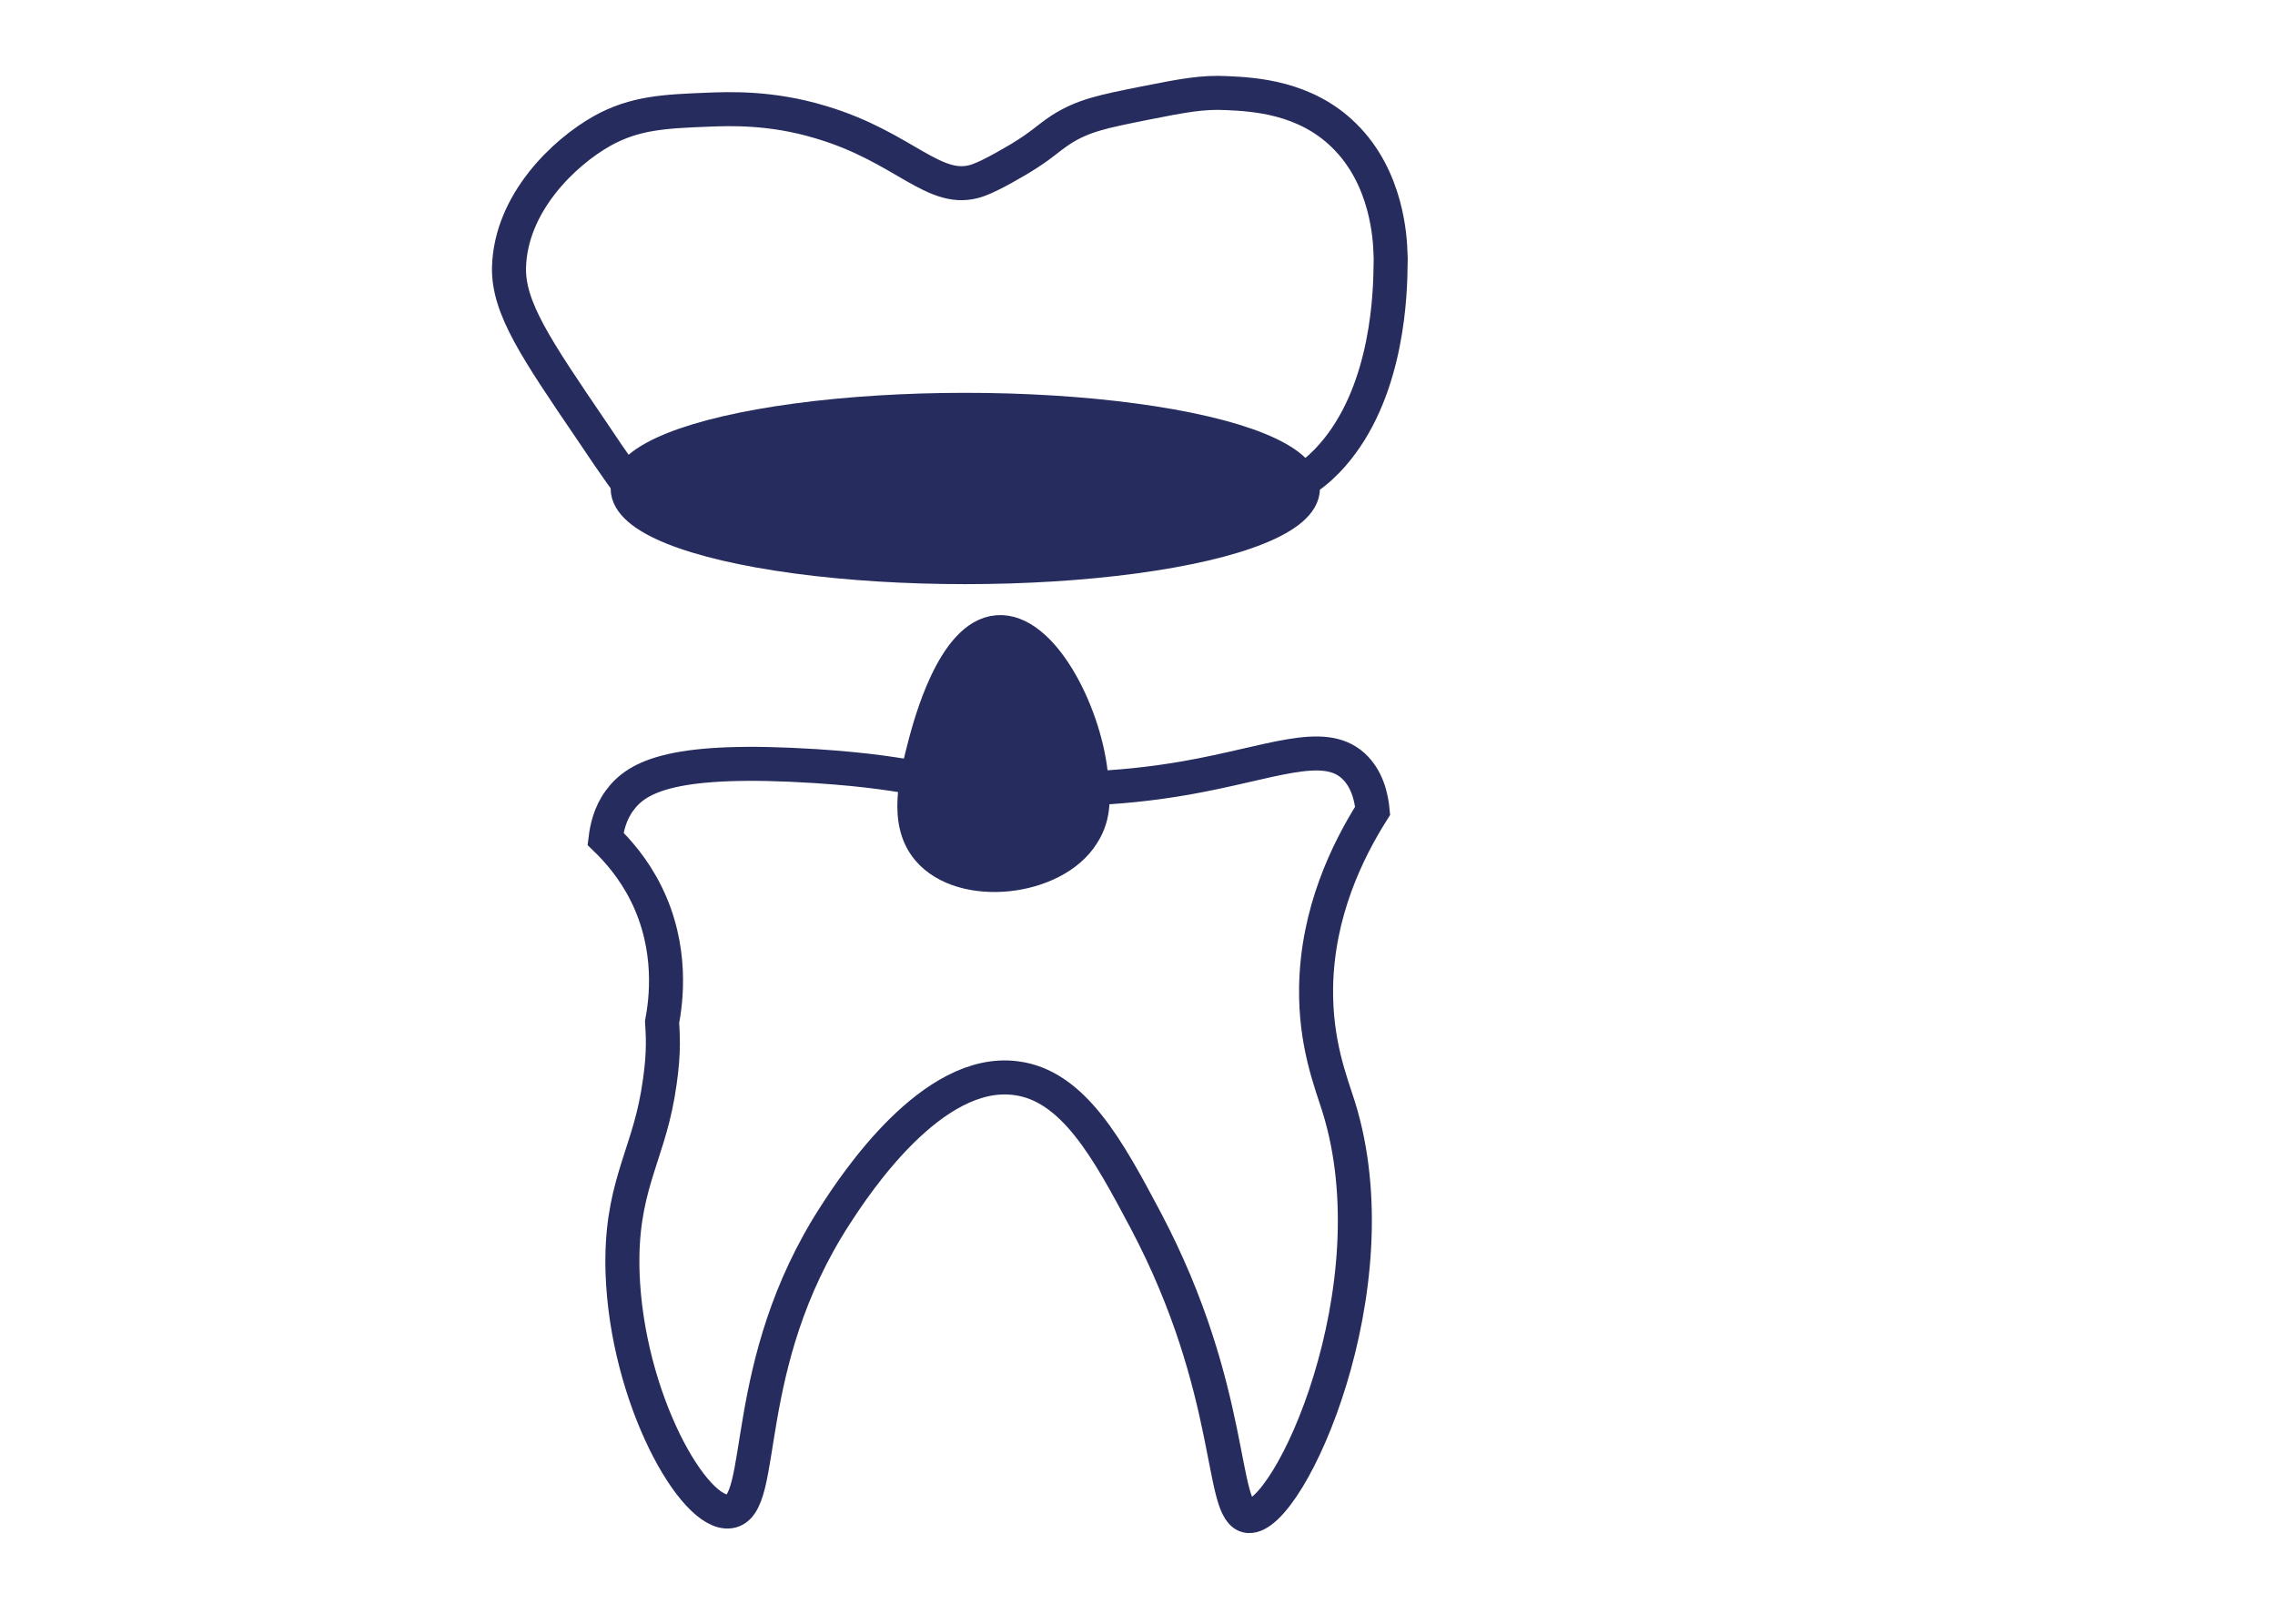 <svg xmlns="http://www.w3.org/2000/svg" xmlns:xlink="http://www.w3.org/1999/xlink" id="&#x421;&#x43B;&#x43E;&#x439;_1" x="0px" y="0px" viewBox="0 0 535 382" style="enable-background:new 0 0 535 382;" xml:space="preserve">
<style type="text/css">
	.Тень{fill:none;}
	.Скругленные_x0020_углы_x0020_2_x0020_pt_x002E_{fill:#FFFFFF;stroke:#000000;stroke-miterlimit:10;}
	.Быстрое_x0020_отражение_x0020_X{fill:none;}
	.Скос_x0020_мягкий{fill:url(#SVGID_1_);}
	.Сумрак{fill:#FFFFFF;}
	.Лиственный_x0020_орнамент_чб{fill:#FFDD00;}
	.Помпадур_чб{fill-rule:evenodd;clip-rule:evenodd;fill:#51AEE2;}
	.st0{fill:none;stroke:#020203;stroke-miterlimit:10;}
	.st1{fill:none;stroke:#262C5D;stroke-width:8;stroke-miterlimit:10;}
	.st2{fill:#262C5D;stroke:#262C5D;stroke-width:8;stroke-miterlimit:10;}
</style>
<linearGradient id="SVGID_1_" gradientUnits="userSpaceOnUse" x1="-30.5" y1="-235.5" x2="-29.793" y2="-234.793">
	<stop offset="0" style="stop-color:#E6E6EB"></stop>
	<stop offset="0.174" style="stop-color:#E2E2E6"></stop>
	<stop offset="0.352" style="stop-color:#D5D4D8"></stop>
	<stop offset="0.532" style="stop-color:#C0BFC2"></stop>
	<stop offset="0.714" style="stop-color:#A4A2A4"></stop>
	<stop offset="0.895" style="stop-color:#828282"></stop>
	<stop offset="1" style="stop-color:#6B6E6E"></stop>
</linearGradient>
<path class="st0" d="M535,0"></path>
<g>
	<path class="st1" d="M322.8,190.7c-6,9.5-13,23.9-13.3,41.5c-0.2,13.1,3.4,22.1,5.3,28.1c13.3,42.6-11.7,97.1-21.2,96.3   c-6.8-0.6-2.9-29.3-24.2-69.6c-8.8-16.6-17-31.7-30.5-33.4c-19.7-2.6-37.8,25-42.4,32.1c-23,35.4-16,68.6-24.9,69.8   c-8.4,1.2-24.2-26.6-25.2-56.2c-0.6-19.6,5.7-26.8,8.3-41.9c1.4-8.2,1.3-12.4,1-17c0.9-4.8,2.7-17.3-3.8-30.3   c-2.9-5.8-6.6-10-9.5-12.8c0.3-2.4,1-5.9,3.3-9c4.2-5.8,13-10.2,46.1-8.1c25.8,1.7,26.1,4.7,46.1,5.2c10.4,0.3,23.7,0.6,40.9-2.4   c20-3.5,32.3-9.3,39.4-2.9C321.5,183.1,322.5,187.5,322.8,190.7z"></path>
	<path class="st1" d="M119.7,110.6"></path>
	<path class="st2" d="M256.5,181.8c-1.7-14.8-11.7-33.9-21.9-33.1c-10.4,0.8-15.9,22.1-17,26.1c-2.2,8.5-4.8,18.5,0.7,25   c8.1,9.6,29.6,7.2,36.3-3.6C257.6,191.6,257.1,186.7,256.5,181.8z"></path>
	<path class="st1" d="M139.2,101.4c-13.2-19.4-19.7-29-19.5-38.5c0.4-15.2,13-27.1,21.9-32.1c7.7-4.3,14.8-4.6,24.8-5   c5.1-0.2,14.9-0.6,26.5,2.9c20,5.9,26.9,17.3,37.1,13.7c3.4-1.2,9.3-4.8,10-5.2c5.1-3.1,6.3-4.6,9.5-6.7c5.3-3.4,10.1-4.3,19.5-6.2   c9.1-1.8,13.7-2.7,19.5-2.4c6.3,0.3,18.4,0.9,27.6,10c10.1,9.9,10.8,24.1,10.9,27.8c0.1,1.2,0,2.1,0,3.4   c-0.1,9.3-1.6,31.5-14.9,45.3c-16,16.5-30.7,1.8-79.9,6.6c-41.4,4.1-65.4,17.9-82.1,1.5C147.8,114.1,144.9,109.9,139.2,101.4z"></path>
	<ellipse class="st2" cx="227" cy="114.9" rx="79.4" ry="18.5"></ellipse>
	<path class="st1" d="M197.9,120.9"></path>
</g>
</svg>